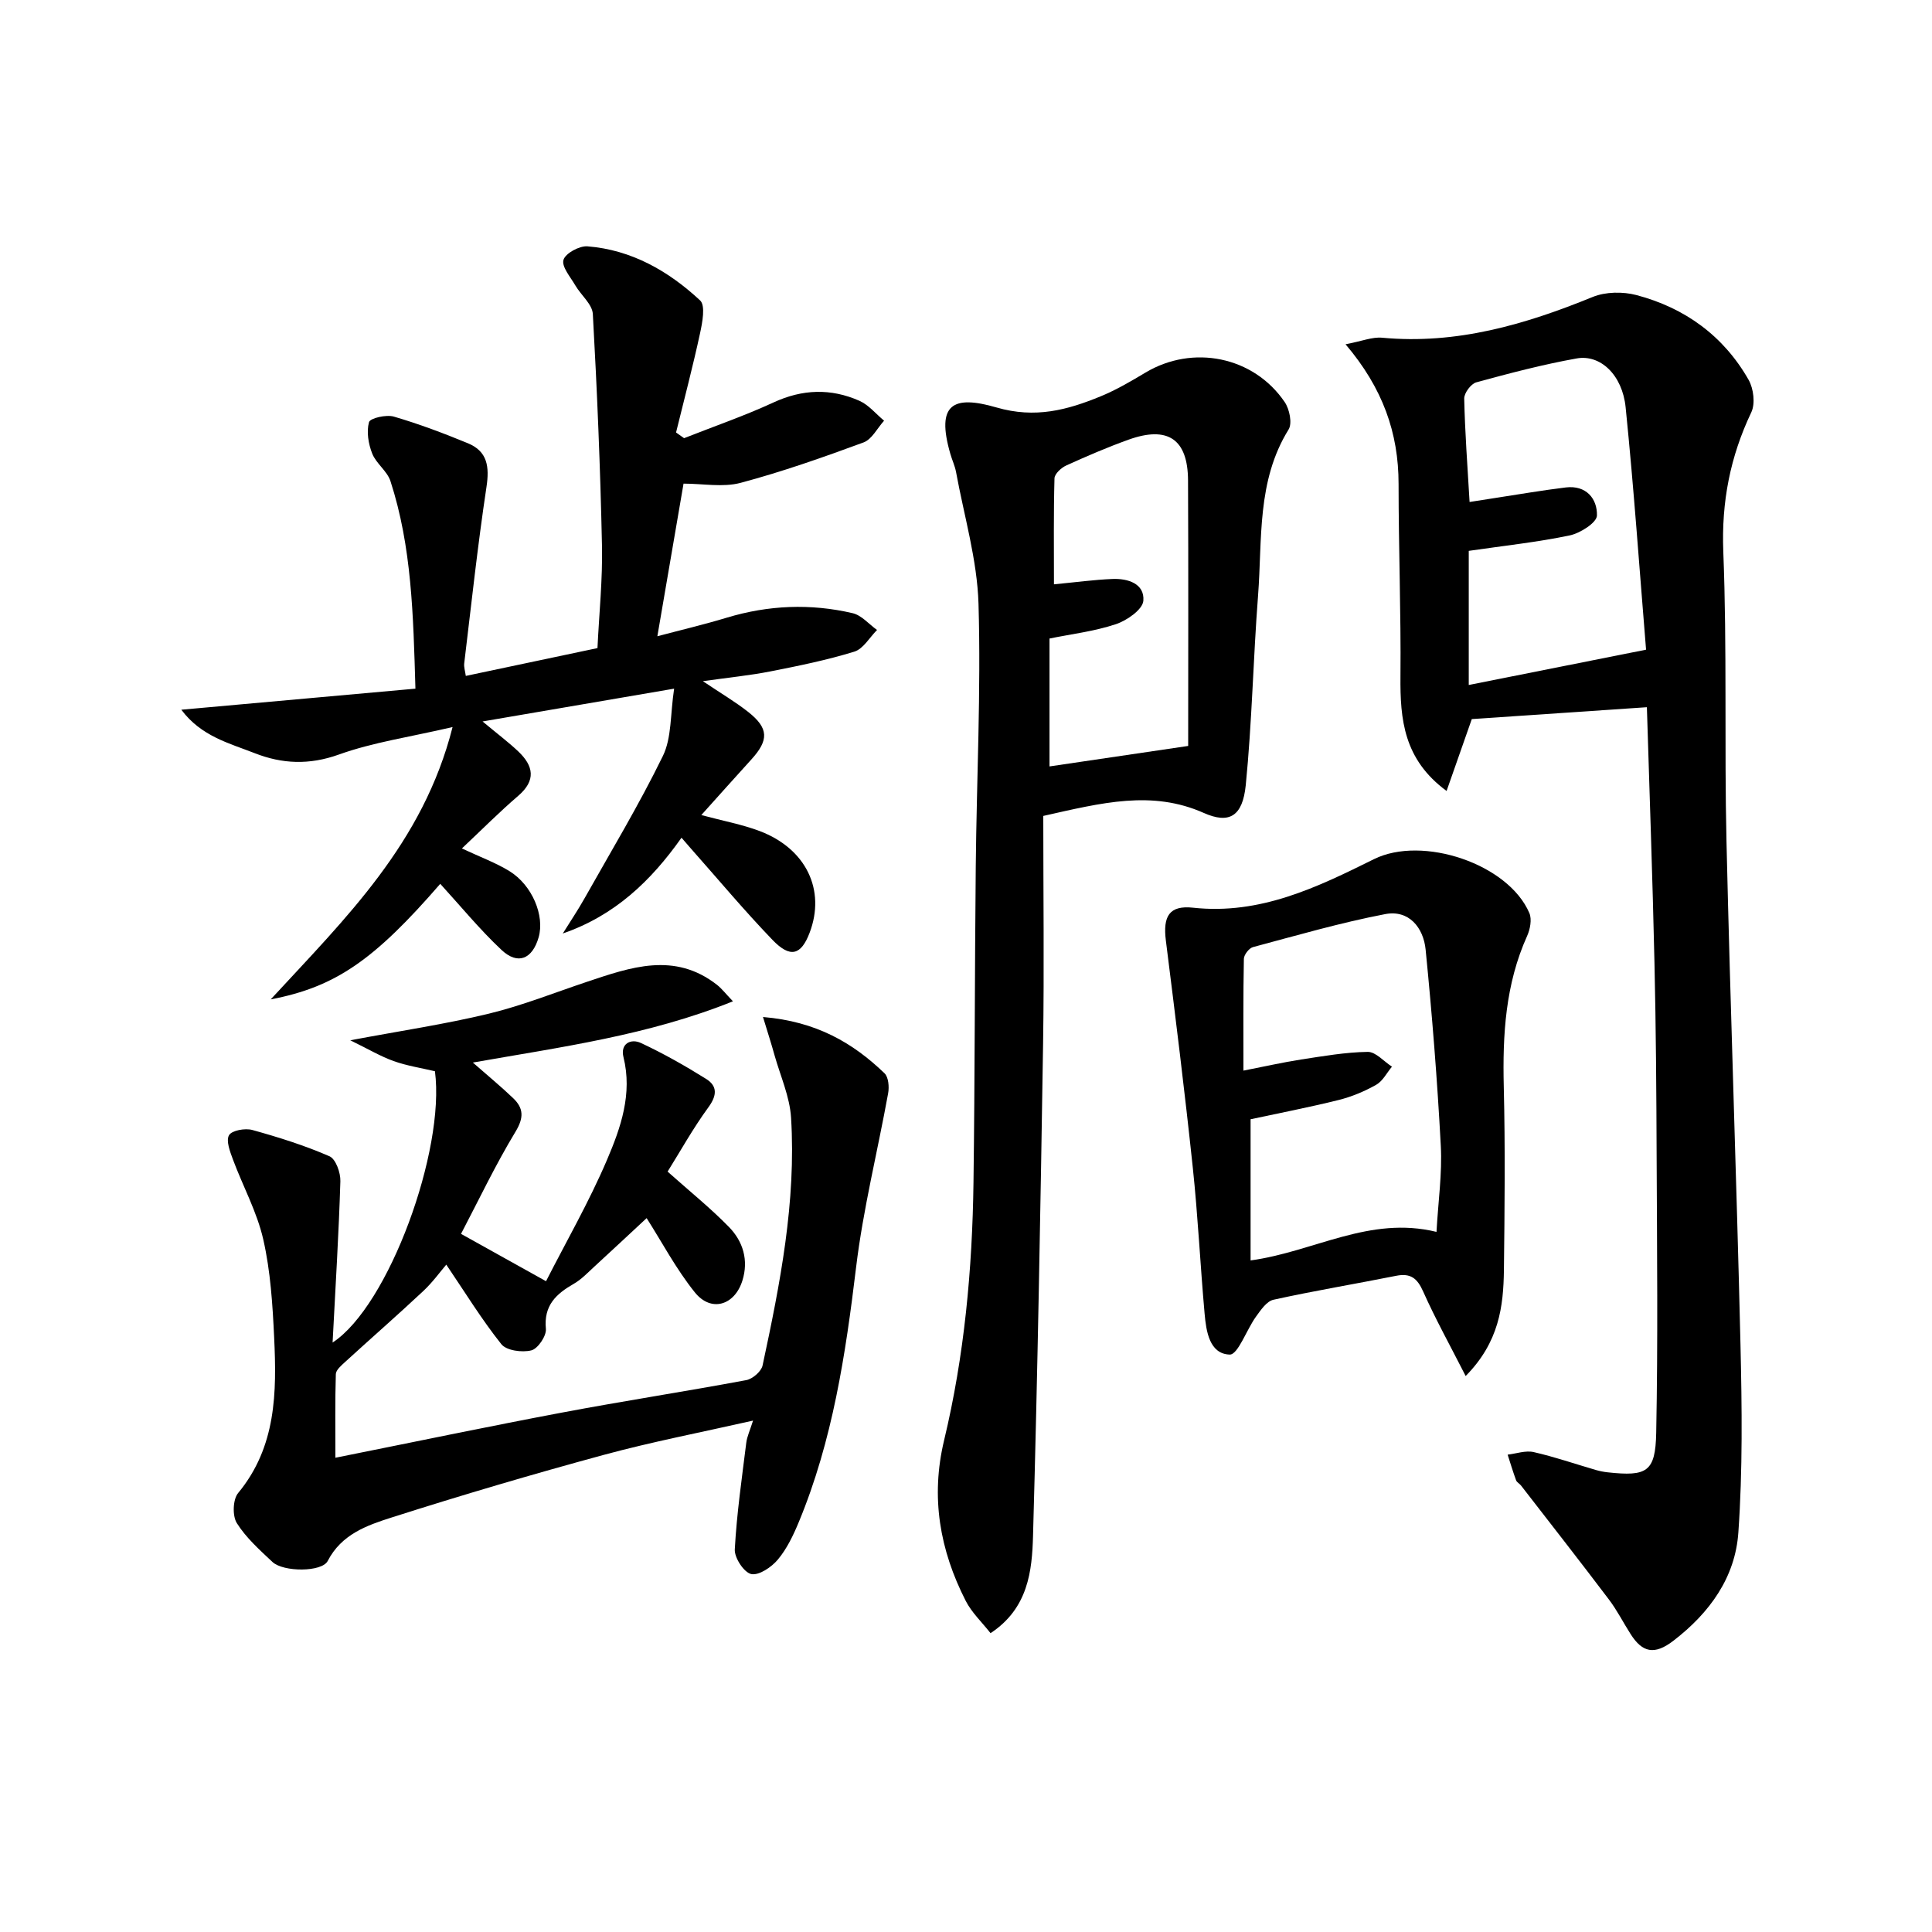 <svg enable-background="new 0 0 400 400" viewBox="0 0 400 400" xmlns="http://www.w3.org/2000/svg"><path d="m340.97 146.42c-12.4.84-24.15 1.64-36.25 2.46-1.59 4.54-3.3 9.39-5.22 14.88-8.88-6.52-9.63-14.82-9.55-23.72.12-13.28-.39-26.57-.39-39.85 0-10.52-3.25-19.82-10.98-28.91 3.38-.64 5.53-1.55 7.57-1.36 15.39 1.44 29.6-2.72 43.61-8.44 2.65-1.08 6.23-1.13 9.04-.39 10.04 2.65 18.05 8.45 23.23 17.55 1.03 1.81 1.41 4.93.56 6.72-4.37 9.19-6.2 18.54-5.8 28.86.79 19.96.2 39.98.66 59.96.8 34.76 2.08 69.51 2.9 104.27.3 12.94.46 25.93-.44 38.82-.64 9.3-5.91 16.63-13.45 22.43-3.95 3.04-6.44 2.42-8.86-1.38-1.52-2.38-2.8-4.93-4.5-7.17-5.99-7.92-12.11-15.74-18.19-23.59-.3-.39-.86-.65-1.02-1.08-.64-1.75-1.18-3.53-1.75-5.31 1.8-.21 3.72-.91 5.39-.53 4.35.99 8.59 2.46 12.89 3.71.79.23 1.62.39 2.44.48 8.12.88 9.88-.06 10.04-8.18.37-18.94.17-37.9.09-56.85-.05-13.49-.14-26.98-.45-40.47-.39-17.59-1.03-35.18-1.57-52.91zm-36.88-32.37v27.77c12.67-2.52 24.58-4.9 36.71-7.31-1.35-16.43-2.52-33.33-4.23-50.18-.68-6.72-5.24-11-10.13-10.12-7 1.25-13.92 3.07-20.79 4.95-1.1.3-2.53 2.22-2.5 3.37.15 6.94.67 13.87 1.11 21.4 2.06-.32 3.62-.57 5.19-.81 4.91-.75 9.8-1.6 14.73-2.2 4.22-.51 6.54 2.33 6.45 5.82-.04 1.47-3.45 3.65-5.63 4.11-6.64 1.39-13.41 2.11-20.91 3.2z"/><path d="m157.97 210.56c11.03.92 18.59 5.33 25.16 11.65.83.8.99 2.82.75 4.14-2.18 12.03-5.18 23.96-6.64 36.07-2.17 18.02-4.86 35.83-11.86 52.71-1.13 2.73-2.46 5.52-4.33 7.76-1.31 1.57-3.92 3.34-5.52 3-1.49-.32-3.5-3.36-3.4-5.11.4-7.39 1.47-14.74 2.38-22.09.16-1.27.74-2.48 1.4-4.57-10.73 2.43-20.93 4.39-30.92 7.1-14.73 4-29.37 8.32-43.91 12.96-5.09 1.62-10.38 3.47-13.23 9-1.2 2.33-9.18 2.32-11.44.21-2.66-2.5-5.48-5.02-7.38-8.05-.94-1.5-.83-4.89.27-6.22 7.92-9.57 8-20.85 7.46-32.21-.32-6.79-.75-13.69-2.25-20.28-1.29-5.7-4.22-11.02-6.28-16.56-.6-1.63-1.48-3.89-.81-5.04.58-1 3.33-1.49 4.82-1.08 5.42 1.5 10.83 3.2 15.97 5.44 1.3.56 2.32 3.41 2.26 5.18-.33 10.9-1.01 21.79-1.61 33.39 11.63-7.6 23.35-39.81 21.19-56.17-2.85-.68-5.8-1.12-8.56-2.11-2.71-.97-5.23-2.48-8.97-4.3 10.53-1.98 19.7-3.34 28.68-5.51 6.9-1.67 13.55-4.33 20.3-6.59 9.07-3.03 18.15-6.27 26.96.63.99.78 1.77 1.82 3.29 3.4-17.57 7.07-35.56 9.45-53.85 12.68 3.15 2.76 5.82 4.96 8.32 7.35 2.19 2.09 2.28 4.04.51 6.97-4.16 6.87-7.62 14.17-11.28 21.15 6.04 3.36 11.21 6.24 17.6 9.8 4.16-8.17 8.92-16.44 12.64-25.16 2.83-6.63 5.28-13.63 3.39-21.25-.68-2.76 1.51-3.9 3.64-2.9 4.64 2.17 9.13 4.71 13.48 7.43 2.35 1.47 2.27 3.41.47 5.87-3.2 4.38-5.85 9.16-8.45 13.32 4.64 4.14 8.91 7.57 12.71 11.47 2.91 2.98 4.09 6.87 2.78 11.08-1.61 5.17-6.5 6.64-9.86 2.44-3.89-4.85-6.84-10.45-9.97-15.36-3.25 3.02-7.05 6.57-10.88 10.09-1.35 1.24-2.65 2.62-4.21 3.51-3.66 2.1-6.24 4.48-5.77 9.33.14 1.45-1.66 4.11-3.01 4.45-1.91.48-5.15.05-6.21-1.28-4.08-5.12-7.53-10.75-11.4-16.47-1.2 1.39-2.81 3.64-4.8 5.5-5.31 4.97-10.8 9.76-16.17 14.67-.77.71-1.87 1.64-1.9 2.49-.17 5.61-.09 11.24-.09 17.32 16.04-3.21 31.42-6.43 46.86-9.34 12.71-2.4 25.5-4.36 38.21-6.73 1.3-.24 3.1-1.79 3.37-3.02 3.63-16.91 6.98-33.91 5.9-51.32-.27-4.34-2.19-8.58-3.4-12.85-.63-2.28-1.35-4.52-2.41-7.99z"/><path d="m93.7 150.53c-8.87 2.07-16.47 3.15-23.54 5.69-6.13 2.2-11.74 1.95-17.42-.28-5.27-2.07-11.07-3.47-15.2-9 16.47-1.48 32.23-2.9 48.47-4.36-.45-15.32-.76-29.39-5.17-42.97-.68-2.09-2.96-3.63-3.78-5.71-.79-2-1.21-4.52-.66-6.5.24-.84 3.57-1.6 5.13-1.15 5.21 1.52 10.32 3.45 15.34 5.52 4.07 1.68 4.48 4.86 3.85 9.05-1.83 12.14-3.14 24.35-4.61 36.54-.09.76.19 1.57.33 2.58 9.12-1.93 18.01-3.81 27.26-5.76.34-7.18 1.09-14.28.93-21.36-.34-15.94-1-31.88-1.89-47.8-.11-2.03-2.44-3.9-3.62-5.92-1.01-1.74-2.87-3.88-2.46-5.29.39-1.36 3.29-2.94 4.96-2.81 9.12.72 16.79 5.11 23.33 11.2 1.14 1.06.47 4.56-.01 6.79-1.49 6.89-3.29 13.7-4.97 20.55.55.39 1.11.79 1.66 1.18 6.18-2.44 12.48-4.61 18.5-7.39 6.01-2.78 11.9-2.96 17.8-.35 1.93.86 3.42 2.72 5.11 4.12-1.4 1.54-2.52 3.86-4.25 4.5-8.38 3.09-16.84 6.07-25.46 8.37-3.66.97-7.8.16-11.81.16-1.7 9.89-3.48 20.28-5.42 31.6 4.73-1.26 9.6-2.4 14.38-3.85 8.62-2.6 17.33-2.96 26.04-.93 1.86.43 3.38 2.28 5.06 3.48-1.55 1.55-2.85 3.92-4.71 4.49-5.68 1.75-11.54 2.94-17.38 4.09-4.22.83-8.51 1.25-13.97 2.02 3.79 2.55 6.74 4.28 9.4 6.38 4.25 3.36 4.29 5.82.63 9.84-3.33 3.66-6.63 7.36-10.35 11.5 4.54 1.22 8.43 1.93 12.08 3.31 9.63 3.65 13.72 12.22 10.33 21.09-1.76 4.61-3.99 5.27-7.67 1.45-5.88-6.11-11.32-12.63-16.95-18.98-.52-.59-1.03-1.19-1.89-2.18-6.31 8.92-13.77 16.09-24.58 19.83 1.48-2.39 3.06-4.72 4.44-7.17 5.53-9.82 11.36-19.49 16.29-29.6 1.83-3.76 1.51-8.57 2.32-13.92-13.65 2.34-25.96 4.45-39.66 6.79 3.26 2.71 5.42 4.34 7.38 6.19 3.17 3.01 3.75 5.99-.01 9.22-3.91 3.35-7.54 7.02-11.65 10.88 3.83 1.8 7.02 2.96 9.85 4.7 4.73 2.92 7.32 9.24 6.04 13.7-1.3 4.51-4.3 5.79-7.68 2.62-4.54-4.26-8.51-9.12-12.69-13.69-13.6 15.69-21.64 21.36-35.1 23.92 15.54-16.86 31.55-32.3 37.65-56.38z"/><path d="m216 168.93c0 15.89.2 31.52-.04 47.15-.53 33.95-1.13 67.9-2.08 101.84-.2 7.35-1 15.07-8.8 20.21-1.8-2.3-3.91-4.27-5.14-6.69-5.37-10.52-7.3-21.48-4.47-33.26 4.2-17.52 5.84-35.39 6.08-53.37.29-21.79.25-43.58.47-65.37.18-18.14 1.1-36.3.57-54.41-.27-9.14-2.99-18.21-4.65-27.3-.24-1.29-.83-2.51-1.19-3.79-2.98-10.32.57-12.19 9.56-9.58 8.04 2.33 14.67.53 21.58-2.31 3.21-1.32 6.26-3.11 9.25-4.9 9.8-5.87 22.39-3.38 28.84 6.09 1 1.46 1.6 4.4.81 5.68-6.62 10.68-5.43 22.72-6.32 34.35-1.01 13.08-1.25 26.24-2.55 39.29-.65 6.47-3.43 8.09-8.69 5.75-10.74-4.77-21.09-2.11-33.23.62zm30-14.49c0-17.38.06-36.18-.03-54.98-.04-8.54-4.18-11.35-12.32-8.43-4.37 1.57-8.66 3.42-12.89 5.34-1.04.47-2.41 1.73-2.44 2.66-.2 7.24-.11 14.48-.11 21.95 4.55-.44 8.31-.95 12.09-1.11 3.22-.14 6.7.97 6.42 4.51-.14 1.81-3.4 4.09-5.69 4.85-4.47 1.49-9.24 2.05-13.74 2.97v26.48c9.18-1.35 18.06-2.66 28.71-4.24z"/><path d="m303.45 284.89c-3.25-6.38-6.28-11.84-8.81-17.52-1.22-2.74-2.61-3.82-5.58-3.23-8.46 1.69-16.99 3.1-25.41 4.96-1.41.31-2.63 2.14-3.62 3.51-1.94 2.68-3.73 7.9-5.44 7.84-4.18-.14-4.86-4.78-5.19-8.47-.9-10.09-1.38-20.22-2.45-30.29-1.66-15.67-3.6-31.32-5.57-46.96-.63-5.01.68-7.34 5.64-6.8 13.87 1.51 25.67-4.21 37.44-10.05 10.02-4.97 27.82.95 32.18 11.17.55 1.29.16 3.33-.46 4.72-4.5 9.98-5.1 20.46-4.84 31.21.31 12.65.18 25.32.03 37.97-.1 7.54-1 14.93-7.92 21.94zm-6.04-29.84c.35-6.28 1.2-12.09.89-17.84-.72-13.56-1.8-27.1-3.14-40.61-.45-4.52-3.44-8.3-8.39-7.34-9.22 1.77-18.28 4.4-27.36 6.83-.81.22-1.86 1.58-1.88 2.42-.15 7.58-.09 15.16-.09 23.15 4.5-.88 8.2-1.72 11.93-2.3 4.58-.7 9.19-1.51 13.8-1.58 1.66-.02 3.34 1.98 5.02 3.06-1.07 1.28-1.9 2.98-3.26 3.75-2.43 1.37-5.1 2.49-7.81 3.16-6.25 1.55-12.58 2.77-18.2 3.98v29.23c13.21-1.82 24.62-9.3 38.49-5.91z"/></svg>
